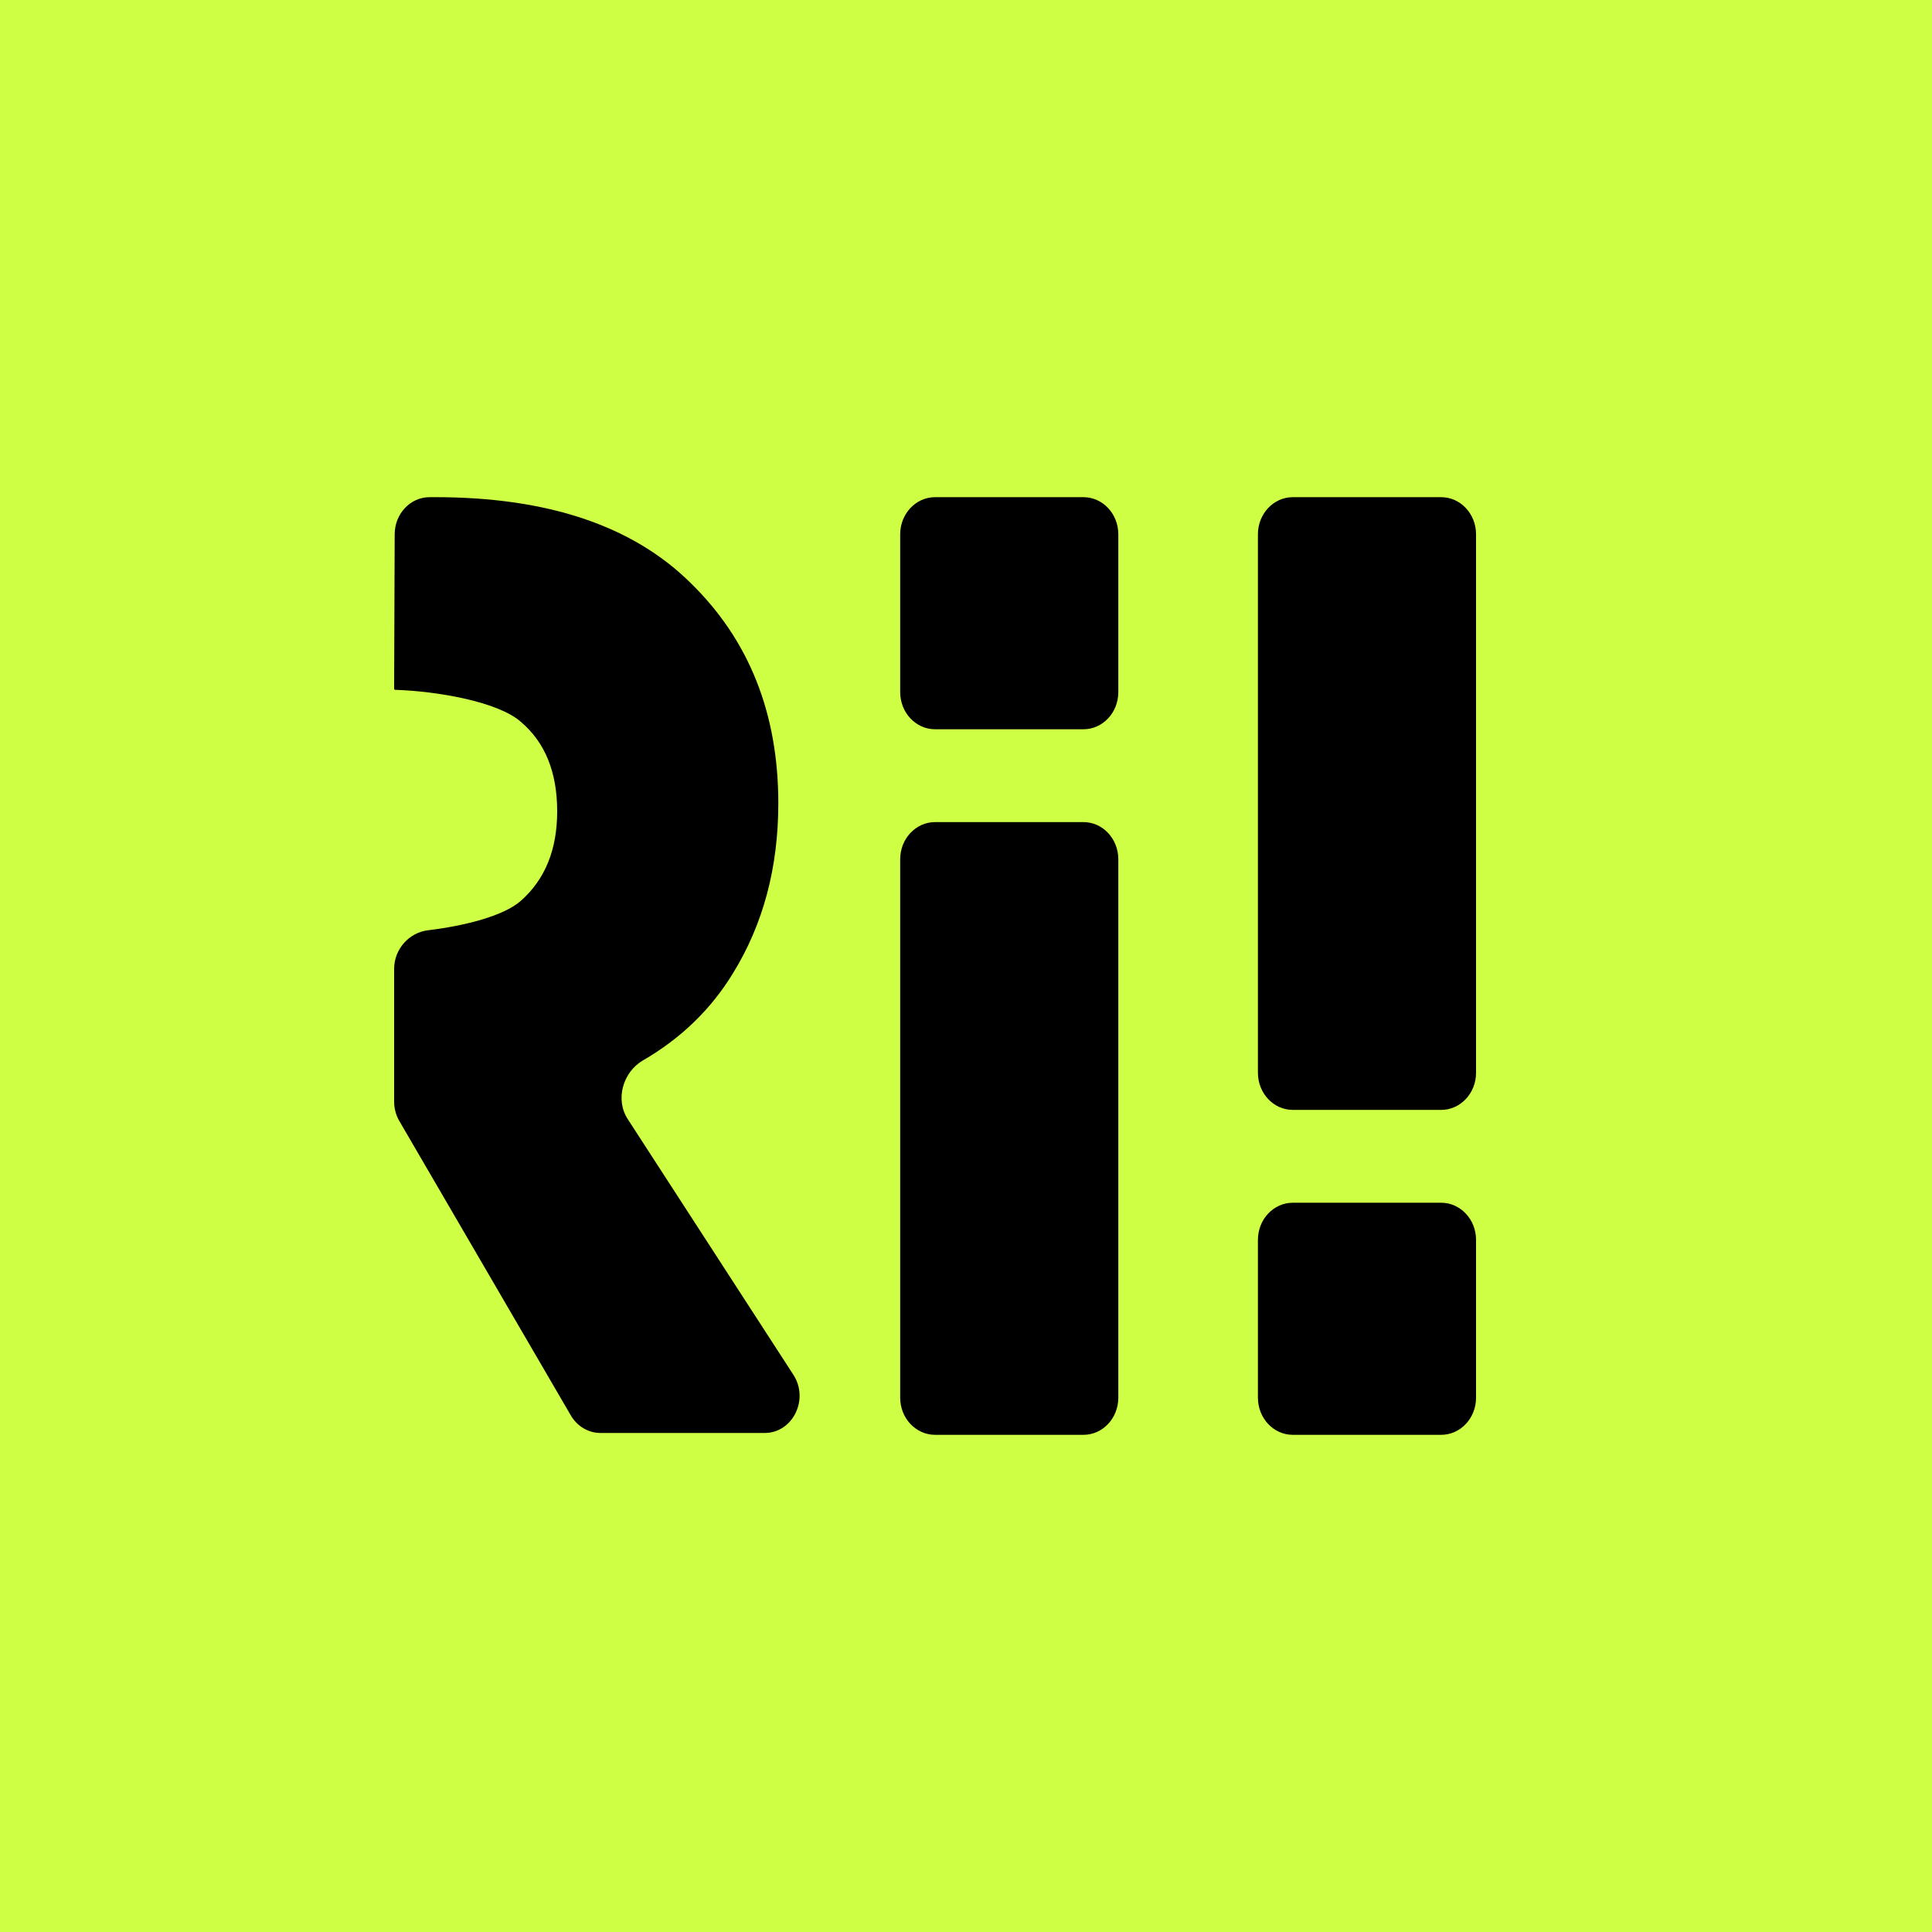<svg width="512" height="512" viewBox="0 0 512 512" fill="none" xmlns="http://www.w3.org/2000/svg">
<rect width="512" height="512" fill="#CEFF44"/>
<path d="M238.559 227.707C238.559 222.271 242.7 217.865 247.808 217.865H287.116C292.225 217.865 296.365 222.271 296.365 227.707V370.404C296.365 375.839 292.225 380.245 287.116 380.245H247.808C242.7 380.245 238.559 375.839 238.559 370.404V227.707Z" fill="black"/>
<path d="M238.559 141.596C238.559 136.161 242.7 131.755 247.808 131.755H287.116C292.225 131.755 296.365 136.161 296.365 141.596V183.421C296.365 188.856 292.225 193.262 287.116 193.262H247.808C242.7 193.262 238.559 188.856 238.559 183.421V141.596Z" fill="black"/>
<path d="M333.362 328.579C333.362 323.144 337.502 318.738 342.611 318.738H381.919C387.027 318.738 391.168 323.144 391.168 328.579V370.404C391.168 375.839 387.027 380.245 381.919 380.245H342.611C337.502 380.245 333.362 375.839 333.362 370.404V328.579Z" fill="black"/>
<path d="M333.362 141.596C333.362 136.161 337.502 131.755 342.611 131.755H381.919C387.027 131.755 391.168 136.161 391.168 141.596V284.294C391.168 289.729 387.027 294.135 381.919 294.135H342.611C337.502 294.135 333.362 289.729 333.362 284.294V141.596Z" fill="black"/>
<path d="M104.448 291.913C104.448 293.745 104.929 295.54 105.836 297.097L151.273 375.097C152.96 377.992 155.933 379.753 159.135 379.753H202.636C210.088 379.753 214.481 370.855 210.251 364.326L166.358 296.581C162.946 291.316 165.121 284.072 170.399 281.012C180.484 275.165 188.443 267.454 194.275 257.88C202.266 244.889 206.261 229.891 206.261 212.886C206.261 189.031 198.492 169.545 182.954 154.429C167.637 139.313 145.107 131.755 115.362 131.755H113.846C108.752 131.755 104.617 136.137 104.597 141.558L104.448 182.507C104.448 182.672 104.568 182.806 104.723 182.811C116.032 183.171 132.005 185.992 138.003 191.274C144.441 196.707 147.659 204.619 147.659 215.011C147.659 225.167 144.441 233.08 138.003 238.748C133.438 242.769 123.094 245.363 113.426 246.532C108.447 247.134 104.448 251.469 104.448 256.801V291.913Z" fill="black"/>
</svg>
